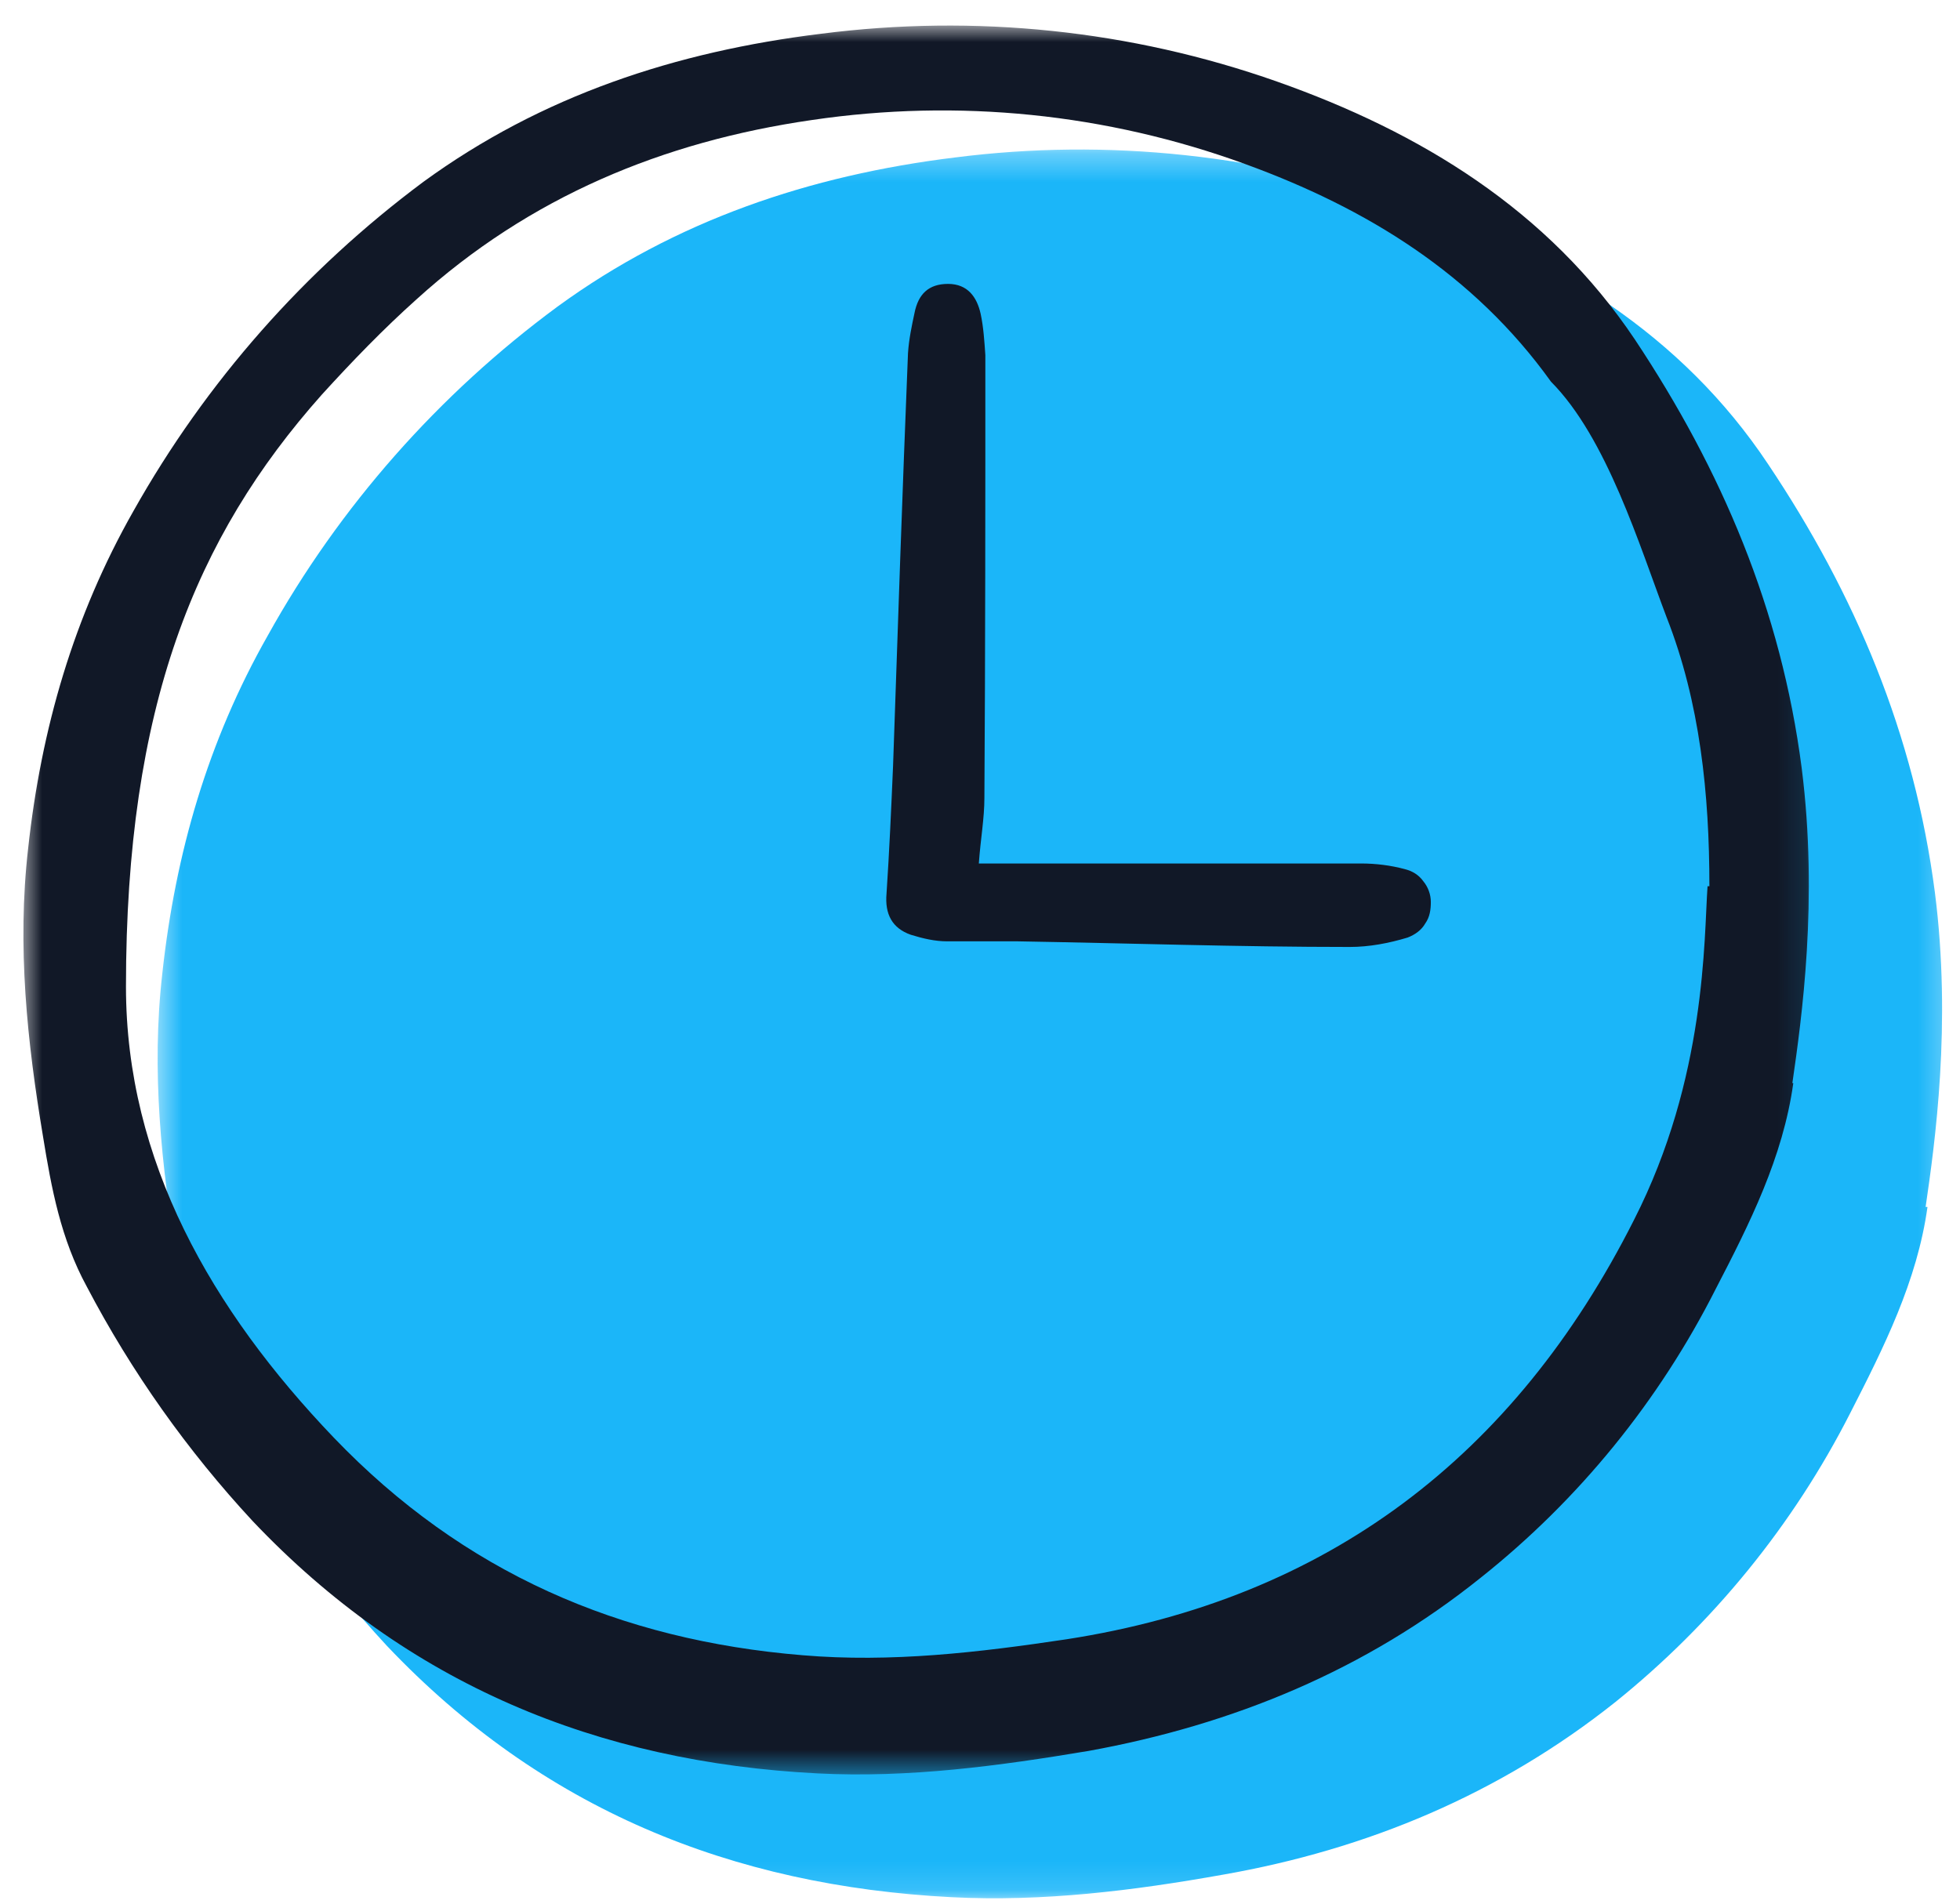 <svg width="70" height="68" viewBox="0 0 70 68" fill="none" xmlns="http://www.w3.org/2000/svg">
<g clip-path="url(#clip0_16336_6288)">
<mask id="mask0_16336_6288" style="mask-type:luminance" maskUnits="userSpaceOnUse" x="5" y="5" width="65" height="63">
<path d="M69.705 5.325H5.531V67.87H69.705V5.325Z" fill="white"/>
</mask>
<g mask="url(#mask0_16336_6288)">
<path d="M68.839 43.113C68.473 45.76 67.275 48.138 66.076 50.483C64.046 54.47 61.184 57.987 57.688 60.801C53.561 64.084 48.835 66.061 43.675 66.965C40.48 67.535 37.252 67.937 33.989 67.769C26.134 67.367 19.344 64.62 13.819 58.791C11.489 56.279 9.492 53.465 7.894 50.416C6.995 48.674 6.629 46.899 6.33 45.056C5.764 41.639 5.398 38.256 5.797 34.772C6.263 30.484 7.428 26.464 9.558 22.712C12.121 18.089 15.683 14.069 19.91 10.953C24.137 7.871 28.93 6.263 34.089 5.627C39.581 4.923 45.14 5.526 50.366 7.369C55.492 9.178 60.052 11.925 63.147 16.581C66.243 21.204 68.373 26.229 69.105 31.891C69.704 36.581 69.105 40.835 68.772 43.113H68.839Z" fill="#1BB6F9"/>
</g>
<mask id="mask1_16336_6288" style="mask-type:luminance" maskUnits="userSpaceOnUse" x="0" y="0" width="65" height="64">
<path d="M64.879 0.87H0.705V63.414H64.879V0.87Z" fill="white"/>
</mask>
<g mask="url(#mask1_16336_6288)">
<path d="M64.046 38.691C63.68 41.338 62.482 43.716 61.283 46.028C59.253 50.048 56.391 53.565 52.896 56.346C48.768 59.662 44.042 61.605 38.883 62.543C35.687 63.079 32.459 63.515 29.197 63.347C21.341 62.945 14.551 60.165 9.026 54.336C6.696 51.823 4.699 49.009 3.101 45.961C2.169 44.252 1.836 42.443 1.537 40.601C0.971 37.217 0.605 33.8 1.004 30.316C1.47 26.028 2.635 22.008 4.765 18.256C7.362 13.633 10.89 9.647 15.117 6.498C19.344 3.416 24.137 1.841 29.33 1.205C34.822 0.501 40.38 1.071 45.606 2.913C50.732 4.722 55.292 7.503 58.388 12.126C61.483 16.782 63.613 21.774 64.346 27.435C64.945 32.159 64.346 36.38 64.013 38.691H64.046ZM61.05 31.656C61.05 28.373 60.718 25.09 59.519 22.042C58.554 19.496 57.389 15.643 55.392 13.633C52.629 9.781 48.801 7.436 44.474 5.861C39.515 4.052 34.223 3.516 28.997 4.287C23.671 5.057 18.912 7.034 14.884 10.685C13.686 11.757 12.587 12.896 11.489 14.102C6.962 19.194 4.499 25.258 4.499 35.241C4.499 41.472 7.561 46.798 11.922 51.354C16.548 56.178 22.14 58.59 28.664 59.126C31.826 59.394 34.955 59.026 38.084 58.557C47.404 57.116 54.094 52.024 58.354 43.582C60.951 38.49 60.851 33.532 60.984 31.656H61.05Z" fill="#111827"/>
<path d="M34.891 30.844H48.604C49.137 30.844 49.669 30.911 50.169 31.045C50.435 31.112 50.668 31.246 50.834 31.481C51.001 31.682 51.101 31.95 51.101 32.218C51.101 32.486 51.068 32.754 50.901 32.988C50.768 33.223 50.535 33.39 50.269 33.491C49.603 33.692 48.904 33.826 48.205 33.826C44.244 33.826 40.283 33.692 36.355 33.625H33.826C33.393 33.625 32.96 33.524 32.528 33.39C31.862 33.156 31.596 32.653 31.662 31.916C31.762 30.409 31.829 28.901 31.895 27.36C32.062 22.469 32.228 17.545 32.428 12.62C32.461 12.118 32.561 11.649 32.661 11.18C32.794 10.51 33.16 10.141 33.859 10.141C34.558 10.141 34.891 10.61 35.024 11.213C35.124 11.682 35.157 12.185 35.191 12.687C35.191 17.947 35.191 23.24 35.157 28.499C35.157 29.236 35.024 29.94 34.958 30.844H34.891Z" fill="#111827"/>
</g>
</g>
<defs>
<clipPath id="clip0_16336_6288">
<rect width="69" height="67" fill="white" transform="translate(0.705 0.87)"/>
</clipPath>
</defs>
</svg>
